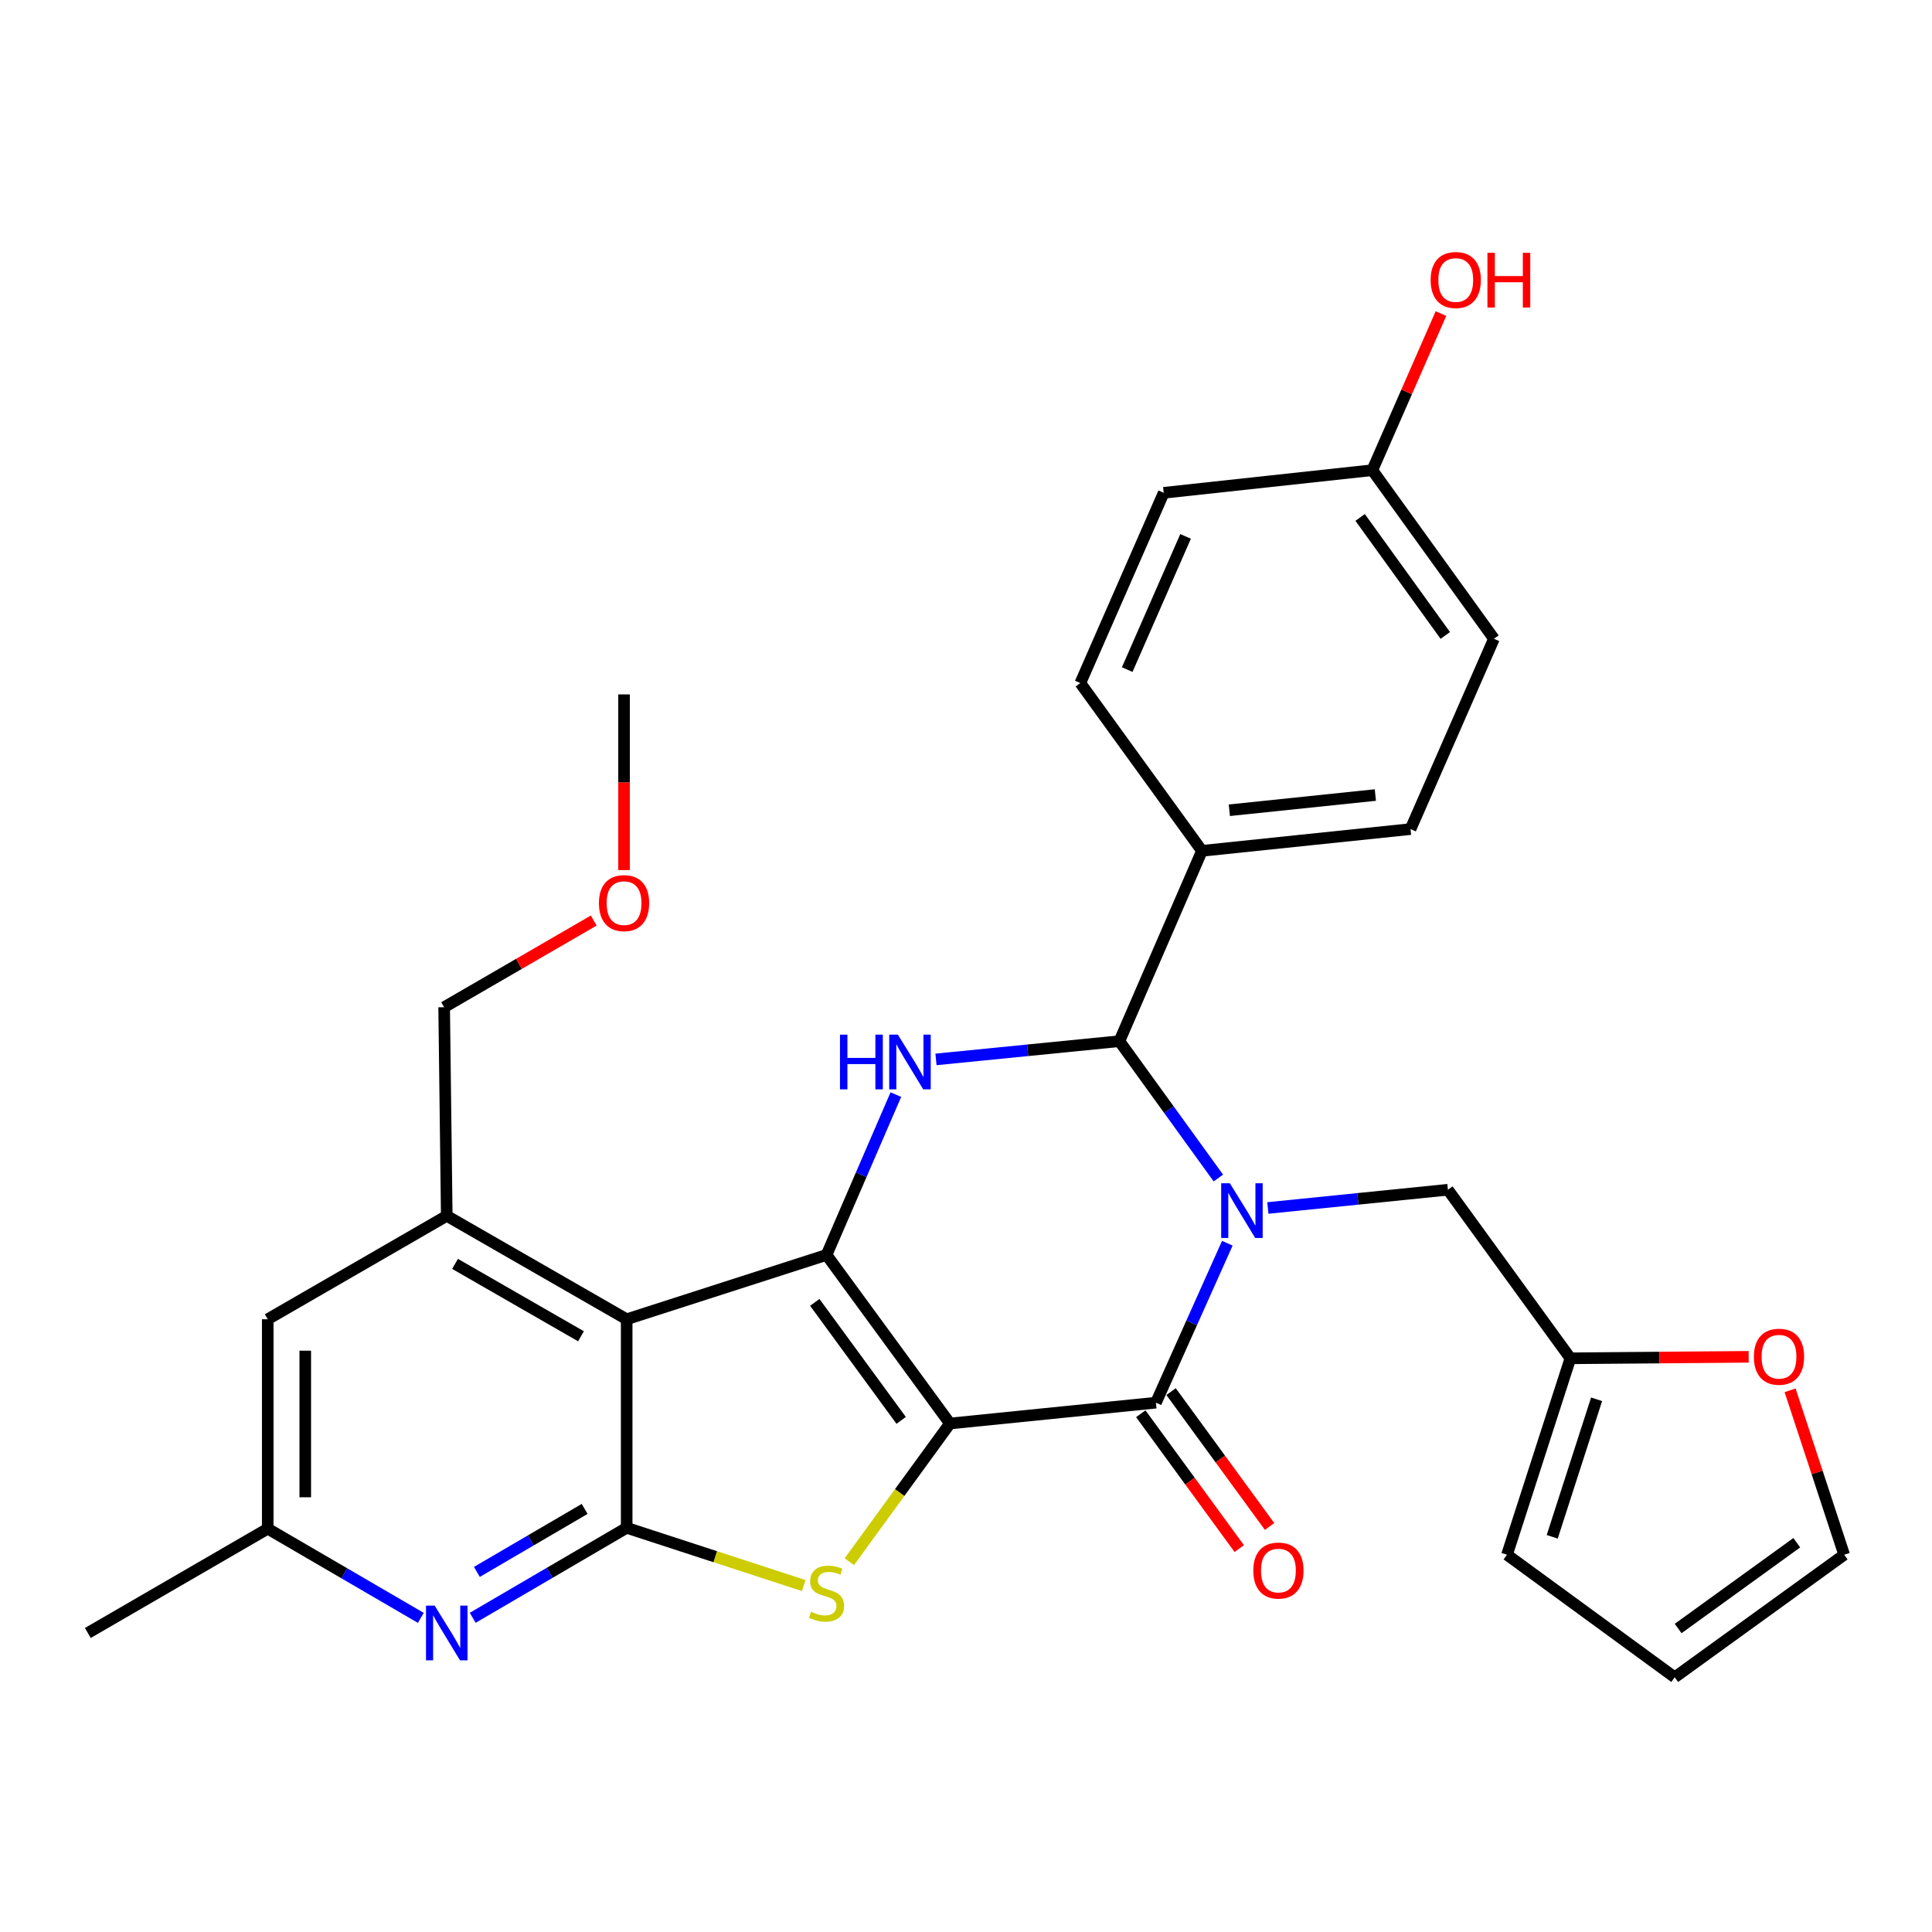 <?xml version='1.0' encoding='iso-8859-1'?>
<svg version='1.1' baseProfile='full'
              xmlns='http://www.w3.org/2000/svg'
                      xmlns:rdkit='http://www.rdkit.org/xml'
                      xmlns:xlink='http://www.w3.org/1999/xlink'
                  xml:space='preserve'
width='1000px' height='1000px' viewBox='0 0 1000 1000'>
<!-- END OF HEADER -->
<rect style='opacity:1.0;fill:#FFFFFF;stroke:none' width='1000' height='1000' x='0' y='0'> </rect>
<path class='bond-0' d='M 491.692,736.803 L 427.817,649.547' style='fill:none;fill-rule:evenodd;stroke:#000000;stroke-width:6px;stroke-linecap:butt;stroke-linejoin:miter;stroke-opacity:1' />
<path class='bond-0' d='M 466.44,735.186 L 421.727,674.107' style='fill:none;fill-rule:evenodd;stroke:#000000;stroke-width:6px;stroke-linecap:butt;stroke-linejoin:miter;stroke-opacity:1' />
<path class='bond-2' d='M 491.692,736.803 L 598.304,726.024' style='fill:none;fill-rule:evenodd;stroke:#000000;stroke-width:6px;stroke-linecap:butt;stroke-linejoin:miter;stroke-opacity:1' />
<path class='bond-3' d='M 491.692,736.803 L 465.651,772.569' style='fill:none;fill-rule:evenodd;stroke:#000000;stroke-width:6px;stroke-linecap:butt;stroke-linejoin:miter;stroke-opacity:1' />
<path class='bond-3' d='M 465.651,772.569 L 439.61,808.336' style='fill:none;fill-rule:evenodd;stroke:#CCCC00;stroke-width:6px;stroke-linecap:butt;stroke-linejoin:miter;stroke-opacity:1' />
<path class='bond-4' d='M 427.817,649.547 L 324.366,682.844' style='fill:none;fill-rule:evenodd;stroke:#000000;stroke-width:6px;stroke-linecap:butt;stroke-linejoin:miter;stroke-opacity:1' />
<path class='bond-6' d='M 427.817,649.547 L 445.758,608.058' style='fill:none;fill-rule:evenodd;stroke:#000000;stroke-width:6px;stroke-linecap:butt;stroke-linejoin:miter;stroke-opacity:1' />
<path class='bond-6' d='M 445.758,608.058 L 463.698,566.569' style='fill:none;fill-rule:evenodd;stroke:#0000FF;stroke-width:6px;stroke-linecap:butt;stroke-linejoin:miter;stroke-opacity:1' />
<path class='bond-1' d='M 635.262,643.492 L 616.783,684.758' style='fill:none;fill-rule:evenodd;stroke:#0000FF;stroke-width:6px;stroke-linecap:butt;stroke-linejoin:miter;stroke-opacity:1' />
<path class='bond-1' d='M 616.783,684.758 L 598.304,726.024' style='fill:none;fill-rule:evenodd;stroke:#000000;stroke-width:6px;stroke-linecap:butt;stroke-linejoin:miter;stroke-opacity:1' />
<path class='bond-7' d='M 630.623,609.743 L 605.007,574.326' style='fill:none;fill-rule:evenodd;stroke:#0000FF;stroke-width:6px;stroke-linecap:butt;stroke-linejoin:miter;stroke-opacity:1' />
<path class='bond-7' d='M 605.007,574.326 L 579.39,538.91' style='fill:none;fill-rule:evenodd;stroke:#000000;stroke-width:6px;stroke-linecap:butt;stroke-linejoin:miter;stroke-opacity:1' />
<path class='bond-10' d='M 656.241,625.249 L 702.838,620.529' style='fill:none;fill-rule:evenodd;stroke:#0000FF;stroke-width:6px;stroke-linecap:butt;stroke-linejoin:miter;stroke-opacity:1' />
<path class='bond-10' d='M 702.838,620.529 L 749.435,615.808' style='fill:none;fill-rule:evenodd;stroke:#000000;stroke-width:6px;stroke-linecap:butt;stroke-linejoin:miter;stroke-opacity:1' />
<path class='bond-13' d='M 590.462,731.751 L 615.952,766.654' style='fill:none;fill-rule:evenodd;stroke:#000000;stroke-width:6px;stroke-linecap:butt;stroke-linejoin:miter;stroke-opacity:1' />
<path class='bond-13' d='M 615.952,766.654 L 641.442,801.557' style='fill:none;fill-rule:evenodd;stroke:#FF0000;stroke-width:6px;stroke-linecap:butt;stroke-linejoin:miter;stroke-opacity:1' />
<path class='bond-13' d='M 606.146,720.297 L 631.636,755.2' style='fill:none;fill-rule:evenodd;stroke:#000000;stroke-width:6px;stroke-linecap:butt;stroke-linejoin:miter;stroke-opacity:1' />
<path class='bond-13' d='M 631.636,755.2 L 657.126,790.103' style='fill:none;fill-rule:evenodd;stroke:#FF0000;stroke-width:6px;stroke-linecap:butt;stroke-linejoin:miter;stroke-opacity:1' />
<path class='bond-5' d='M 416.017,820.685 L 370.192,805.74' style='fill:none;fill-rule:evenodd;stroke:#CCCC00;stroke-width:6px;stroke-linecap:butt;stroke-linejoin:miter;stroke-opacity:1' />
<path class='bond-5' d='M 370.192,805.74 L 324.366,790.794' style='fill:none;fill-rule:evenodd;stroke:#000000;stroke-width:6px;stroke-linecap:butt;stroke-linejoin:miter;stroke-opacity:1' />
<path class='bond-9' d='M 324.366,682.844 L 231.241,629.317' style='fill:none;fill-rule:evenodd;stroke:#000000;stroke-width:6px;stroke-linecap:butt;stroke-linejoin:miter;stroke-opacity:1' />
<path class='bond-9' d='M 300.719,691.653 L 235.532,654.184' style='fill:none;fill-rule:evenodd;stroke:#000000;stroke-width:6px;stroke-linecap:butt;stroke-linejoin:miter;stroke-opacity:1' />
<path class='bond-30' d='M 324.366,682.844 L 324.366,790.794' style='fill:none;fill-rule:evenodd;stroke:#000000;stroke-width:6px;stroke-linecap:butt;stroke-linejoin:miter;stroke-opacity:1' />
<path class='bond-8' d='M 324.366,790.794 L 284.522,814.084' style='fill:none;fill-rule:evenodd;stroke:#000000;stroke-width:6px;stroke-linecap:butt;stroke-linejoin:miter;stroke-opacity:1' />
<path class='bond-8' d='M 284.522,814.084 L 244.678,837.374' style='fill:none;fill-rule:evenodd;stroke:#0000FF;stroke-width:6px;stroke-linecap:butt;stroke-linejoin:miter;stroke-opacity:1' />
<path class='bond-8' d='M 302.612,781.014 L 274.721,797.317' style='fill:none;fill-rule:evenodd;stroke:#000000;stroke-width:6px;stroke-linecap:butt;stroke-linejoin:miter;stroke-opacity:1' />
<path class='bond-8' d='M 274.721,797.317 L 246.83,813.62' style='fill:none;fill-rule:evenodd;stroke:#0000FF;stroke-width:6px;stroke-linecap:butt;stroke-linejoin:miter;stroke-opacity:1' />
<path class='bond-31' d='M 484.461,548.35 L 531.925,543.63' style='fill:none;fill-rule:evenodd;stroke:#0000FF;stroke-width:6px;stroke-linecap:butt;stroke-linejoin:miter;stroke-opacity:1' />
<path class='bond-31' d='M 531.925,543.63 L 579.39,538.91' style='fill:none;fill-rule:evenodd;stroke:#000000;stroke-width:6px;stroke-linecap:butt;stroke-linejoin:miter;stroke-opacity:1' />
<path class='bond-11' d='M 579.39,538.91 L 622.128,440.39' style='fill:none;fill-rule:evenodd;stroke:#000000;stroke-width:6px;stroke-linecap:butt;stroke-linejoin:miter;stroke-opacity:1' />
<path class='bond-15' d='M 217.82,837.409 L 178.2,814.328' style='fill:none;fill-rule:evenodd;stroke:#0000FF;stroke-width:6px;stroke-linecap:butt;stroke-linejoin:miter;stroke-opacity:1' />
<path class='bond-15' d='M 178.2,814.328 L 138.58,791.247' style='fill:none;fill-rule:evenodd;stroke:#000000;stroke-width:6px;stroke-linecap:butt;stroke-linejoin:miter;stroke-opacity:1' />
<path class='bond-14' d='M 231.241,629.317 L 138.58,682.844' style='fill:none;fill-rule:evenodd;stroke:#000000;stroke-width:6px;stroke-linecap:butt;stroke-linejoin:miter;stroke-opacity:1' />
<path class='bond-25' d='M 231.241,629.317 L 229.892,521.334' style='fill:none;fill-rule:evenodd;stroke:#000000;stroke-width:6px;stroke-linecap:butt;stroke-linejoin:miter;stroke-opacity:1' />
<path class='bond-12' d='M 749.435,615.808 L 812.834,703.053' style='fill:none;fill-rule:evenodd;stroke:#000000;stroke-width:6px;stroke-linecap:butt;stroke-linejoin:miter;stroke-opacity:1' />
<path class='bond-20' d='M 622.128,440.39 L 730.089,429.137' style='fill:none;fill-rule:evenodd;stroke:#000000;stroke-width:6px;stroke-linecap:butt;stroke-linejoin:miter;stroke-opacity:1' />
<path class='bond-20' d='M 636.308,419.386 L 711.881,411.508' style='fill:none;fill-rule:evenodd;stroke:#000000;stroke-width:6px;stroke-linecap:butt;stroke-linejoin:miter;stroke-opacity:1' />
<path class='bond-21' d='M 622.128,440.39 L 559.181,353.555' style='fill:none;fill-rule:evenodd;stroke:#000000;stroke-width:6px;stroke-linecap:butt;stroke-linejoin:miter;stroke-opacity:1' />
<path class='bond-16' d='M 812.834,703.053 L 858.971,702.67' style='fill:none;fill-rule:evenodd;stroke:#000000;stroke-width:6px;stroke-linecap:butt;stroke-linejoin:miter;stroke-opacity:1' />
<path class='bond-16' d='M 858.971,702.67 L 905.107,702.288' style='fill:none;fill-rule:evenodd;stroke:#FF0000;stroke-width:6px;stroke-linecap:butt;stroke-linejoin:miter;stroke-opacity:1' />
<path class='bond-17' d='M 812.834,703.053 L 780.023,804.734' style='fill:none;fill-rule:evenodd;stroke:#000000;stroke-width:6px;stroke-linecap:butt;stroke-linejoin:miter;stroke-opacity:1' />
<path class='bond-17' d='M 826.396,724.269 L 803.428,795.446' style='fill:none;fill-rule:evenodd;stroke:#000000;stroke-width:6px;stroke-linecap:butt;stroke-linejoin:miter;stroke-opacity:1' />
<path class='bond-32' d='M 138.58,682.844 L 138.58,791.247' style='fill:none;fill-rule:evenodd;stroke:#000000;stroke-width:6px;stroke-linecap:butt;stroke-linejoin:miter;stroke-opacity:1' />
<path class='bond-32' d='M 158.001,699.104 L 158.001,774.987' style='fill:none;fill-rule:evenodd;stroke:#000000;stroke-width:6px;stroke-linecap:butt;stroke-linejoin:miter;stroke-opacity:1' />
<path class='bond-28' d='M 138.58,791.247 L 45.455,845.228' style='fill:none;fill-rule:evenodd;stroke:#000000;stroke-width:6px;stroke-linecap:butt;stroke-linejoin:miter;stroke-opacity:1' />
<path class='bond-18' d='M 926.549,719.617 L 940.547,762.176' style='fill:none;fill-rule:evenodd;stroke:#FF0000;stroke-width:6px;stroke-linecap:butt;stroke-linejoin:miter;stroke-opacity:1' />
<path class='bond-18' d='M 940.547,762.176 L 954.545,804.734' style='fill:none;fill-rule:evenodd;stroke:#000000;stroke-width:6px;stroke-linecap:butt;stroke-linejoin:miter;stroke-opacity:1' />
<path class='bond-19' d='M 780.023,804.734 L 866.826,868.167' style='fill:none;fill-rule:evenodd;stroke:#000000;stroke-width:6px;stroke-linecap:butt;stroke-linejoin:miter;stroke-opacity:1' />
<path class='bond-33' d='M 954.545,804.734 L 866.826,868.167' style='fill:none;fill-rule:evenodd;stroke:#000000;stroke-width:6px;stroke-linecap:butt;stroke-linejoin:miter;stroke-opacity:1' />
<path class='bond-33' d='M 930.007,798.512 L 868.603,842.914' style='fill:none;fill-rule:evenodd;stroke:#000000;stroke-width:6px;stroke-linecap:butt;stroke-linejoin:miter;stroke-opacity:1' />
<path class='bond-24' d='M 730.089,429.137 L 773.269,330.627' style='fill:none;fill-rule:evenodd;stroke:#000000;stroke-width:6px;stroke-linecap:butt;stroke-linejoin:miter;stroke-opacity:1' />
<path class='bond-23' d='M 559.181,353.555 L 602.34,255.078' style='fill:none;fill-rule:evenodd;stroke:#000000;stroke-width:6px;stroke-linecap:butt;stroke-linejoin:miter;stroke-opacity:1' />
<path class='bond-23' d='M 583.443,346.58 L 613.654,277.646' style='fill:none;fill-rule:evenodd;stroke:#000000;stroke-width:6px;stroke-linecap:butt;stroke-linejoin:miter;stroke-opacity:1' />
<path class='bond-22' d='M 710.311,243.372 L 602.34,255.078' style='fill:none;fill-rule:evenodd;stroke:#000000;stroke-width:6px;stroke-linecap:butt;stroke-linejoin:miter;stroke-opacity:1' />
<path class='bond-26' d='M 710.311,243.372 L 728.078,202.836' style='fill:none;fill-rule:evenodd;stroke:#000000;stroke-width:6px;stroke-linecap:butt;stroke-linejoin:miter;stroke-opacity:1' />
<path class='bond-26' d='M 728.078,202.836 L 745.844,162.301' style='fill:none;fill-rule:evenodd;stroke:#FF0000;stroke-width:6px;stroke-linecap:butt;stroke-linejoin:miter;stroke-opacity:1' />
<path class='bond-34' d='M 710.311,243.372 L 773.269,330.627' style='fill:none;fill-rule:evenodd;stroke:#000000;stroke-width:6px;stroke-linecap:butt;stroke-linejoin:miter;stroke-opacity:1' />
<path class='bond-34' d='M 704.005,267.824 L 748.076,328.903' style='fill:none;fill-rule:evenodd;stroke:#000000;stroke-width:6px;stroke-linecap:butt;stroke-linejoin:miter;stroke-opacity:1' />
<path class='bond-27' d='M 229.892,521.334 L 268.604,498.901' style='fill:none;fill-rule:evenodd;stroke:#000000;stroke-width:6px;stroke-linecap:butt;stroke-linejoin:miter;stroke-opacity:1' />
<path class='bond-27' d='M 268.604,498.901 L 307.316,476.468' style='fill:none;fill-rule:evenodd;stroke:#FF0000;stroke-width:6px;stroke-linecap:butt;stroke-linejoin:miter;stroke-opacity:1' />
<path class='bond-29' d='M 323.007,450.356 L 323.007,404.891' style='fill:none;fill-rule:evenodd;stroke:#FF0000;stroke-width:6px;stroke-linecap:butt;stroke-linejoin:miter;stroke-opacity:1' />
<path class='bond-29' d='M 323.007,404.891 L 323.007,359.425' style='fill:none;fill-rule:evenodd;stroke:#000000;stroke-width:6px;stroke-linecap:butt;stroke-linejoin:miter;stroke-opacity:1' />
<path  class='atom-2' d='M 636.562 612.448
L 645.842 627.448
Q 646.762 628.928, 648.242 631.608
Q 649.722 634.288, 649.802 634.448
L 649.802 612.448
L 653.562 612.448
L 653.562 640.768
L 649.682 640.768
L 639.722 624.368
Q 638.562 622.448, 637.322 620.248
Q 636.122 618.048, 635.762 617.368
L 635.762 640.768
L 632.082 640.768
L 632.082 612.448
L 636.562 612.448
' fill='#0000FF'/>
<path  class='atom-4' d='M 419.817 834.253
Q 420.137 834.373, 421.457 834.933
Q 422.777 835.493, 424.217 835.853
Q 425.697 836.173, 427.137 836.173
Q 429.817 836.173, 431.377 834.893
Q 432.937 833.573, 432.937 831.293
Q 432.937 829.733, 432.137 828.773
Q 431.377 827.813, 430.177 827.293
Q 428.977 826.773, 426.977 826.173
Q 424.457 825.413, 422.937 824.693
Q 421.457 823.973, 420.377 822.453
Q 419.337 820.933, 419.337 818.373
Q 419.337 814.813, 421.737 812.613
Q 424.177 810.413, 428.977 810.413
Q 432.257 810.413, 435.977 811.973
L 435.057 815.053
Q 431.657 813.653, 429.097 813.653
Q 426.337 813.653, 424.817 814.813
Q 423.297 815.933, 423.337 817.893
Q 423.337 819.413, 424.097 820.333
Q 424.897 821.253, 426.017 821.773
Q 427.177 822.293, 429.097 822.893
Q 431.657 823.693, 433.177 824.493
Q 434.697 825.293, 435.777 826.933
Q 436.897 828.533, 436.897 831.293
Q 436.897 835.213, 434.257 837.333
Q 431.657 839.413, 427.297 839.413
Q 424.777 839.413, 422.857 838.853
Q 420.977 838.333, 418.737 837.413
L 419.817 834.253
' fill='#CCCC00'/>
<path  class='atom-7' d='M 434.777 535.529
L 438.617 535.529
L 438.617 547.569
L 453.097 547.569
L 453.097 535.529
L 456.937 535.529
L 456.937 563.849
L 453.097 563.849
L 453.097 550.769
L 438.617 550.769
L 438.617 563.849
L 434.777 563.849
L 434.777 535.529
' fill='#0000FF'/>
<path  class='atom-7' d='M 464.737 535.529
L 474.017 550.529
Q 474.937 552.009, 476.417 554.689
Q 477.897 557.369, 477.977 557.529
L 477.977 535.529
L 481.737 535.529
L 481.737 563.849
L 477.857 563.849
L 467.897 547.449
Q 466.737 545.529, 465.497 543.329
Q 464.297 541.129, 463.937 540.449
L 463.937 563.849
L 460.257 563.849
L 460.257 535.529
L 464.737 535.529
' fill='#0000FF'/>
<path  class='atom-9' d='M 224.981 831.068
L 234.261 846.068
Q 235.181 847.548, 236.661 850.228
Q 238.141 852.908, 238.221 853.068
L 238.221 831.068
L 241.981 831.068
L 241.981 859.388
L 238.101 859.388
L 228.141 842.988
Q 226.981 841.068, 225.741 838.868
Q 224.541 836.668, 224.181 835.988
L 224.181 859.388
L 220.501 859.388
L 220.501 831.068
L 224.981 831.068
' fill='#0000FF'/>
<path  class='atom-14' d='M 648.704 812.917
Q 648.704 806.117, 652.064 802.317
Q 655.424 798.517, 661.704 798.517
Q 667.984 798.517, 671.344 802.317
Q 674.704 806.117, 674.704 812.917
Q 674.704 819.797, 671.304 823.717
Q 667.904 827.597, 661.704 827.597
Q 655.464 827.597, 652.064 823.717
Q 648.704 819.837, 648.704 812.917
M 661.704 824.397
Q 666.024 824.397, 668.344 821.517
Q 670.704 818.597, 670.704 812.917
Q 670.704 807.357, 668.344 804.557
Q 666.024 801.717, 661.704 801.717
Q 657.384 801.717, 655.024 804.517
Q 652.704 807.317, 652.704 812.917
Q 652.704 818.637, 655.024 821.517
Q 657.384 824.397, 661.704 824.397
' fill='#FF0000'/>
<path  class='atom-17' d='M 907.806 702.237
Q 907.806 695.437, 911.166 691.637
Q 914.526 687.837, 920.806 687.837
Q 927.086 687.837, 930.446 691.637
Q 933.806 695.437, 933.806 702.237
Q 933.806 709.117, 930.406 713.037
Q 927.006 716.917, 920.806 716.917
Q 914.566 716.917, 911.166 713.037
Q 907.806 709.157, 907.806 702.237
M 920.806 713.717
Q 925.126 713.717, 927.446 710.837
Q 929.806 707.917, 929.806 702.237
Q 929.806 696.677, 927.446 693.877
Q 925.126 691.037, 920.806 691.037
Q 916.486 691.037, 914.126 693.837
Q 911.806 696.637, 911.806 702.237
Q 911.806 707.957, 914.126 710.837
Q 916.486 713.717, 920.806 713.717
' fill='#FF0000'/>
<path  class='atom-27' d='M 740.492 144.932
Q 740.492 138.132, 743.852 134.332
Q 747.212 130.532, 753.492 130.532
Q 759.772 130.532, 763.132 134.332
Q 766.492 138.132, 766.492 144.932
Q 766.492 151.812, 763.092 155.732
Q 759.692 159.612, 753.492 159.612
Q 747.252 159.612, 743.852 155.732
Q 740.492 151.852, 740.492 144.932
M 753.492 156.412
Q 757.812 156.412, 760.132 153.532
Q 762.492 150.612, 762.492 144.932
Q 762.492 139.372, 760.132 136.572
Q 757.812 133.732, 753.492 133.732
Q 749.172 133.732, 746.812 136.532
Q 744.492 139.332, 744.492 144.932
Q 744.492 150.652, 746.812 153.532
Q 749.172 156.412, 753.492 156.412
' fill='#FF0000'/>
<path  class='atom-27' d='M 769.892 130.852
L 773.732 130.852
L 773.732 142.892
L 788.212 142.892
L 788.212 130.852
L 792.052 130.852
L 792.052 159.172
L 788.212 159.172
L 788.212 146.092
L 773.732 146.092
L 773.732 159.172
L 769.892 159.172
L 769.892 130.852
' fill='#FF0000'/>
<path  class='atom-28' d='M 310.007 467.455
Q 310.007 460.655, 313.367 456.855
Q 316.727 453.055, 323.007 453.055
Q 329.287 453.055, 332.647 456.855
Q 336.007 460.655, 336.007 467.455
Q 336.007 474.335, 332.607 478.255
Q 329.207 482.135, 323.007 482.135
Q 316.767 482.135, 313.367 478.255
Q 310.007 474.375, 310.007 467.455
M 323.007 478.935
Q 327.327 478.935, 329.647 476.055
Q 332.007 473.135, 332.007 467.455
Q 332.007 461.895, 329.647 459.095
Q 327.327 456.255, 323.007 456.255
Q 318.687 456.255, 316.327 459.055
Q 314.007 461.855, 314.007 467.455
Q 314.007 473.175, 316.327 476.055
Q 318.687 478.935, 323.007 478.935
' fill='#FF0000'/>
</svg>
